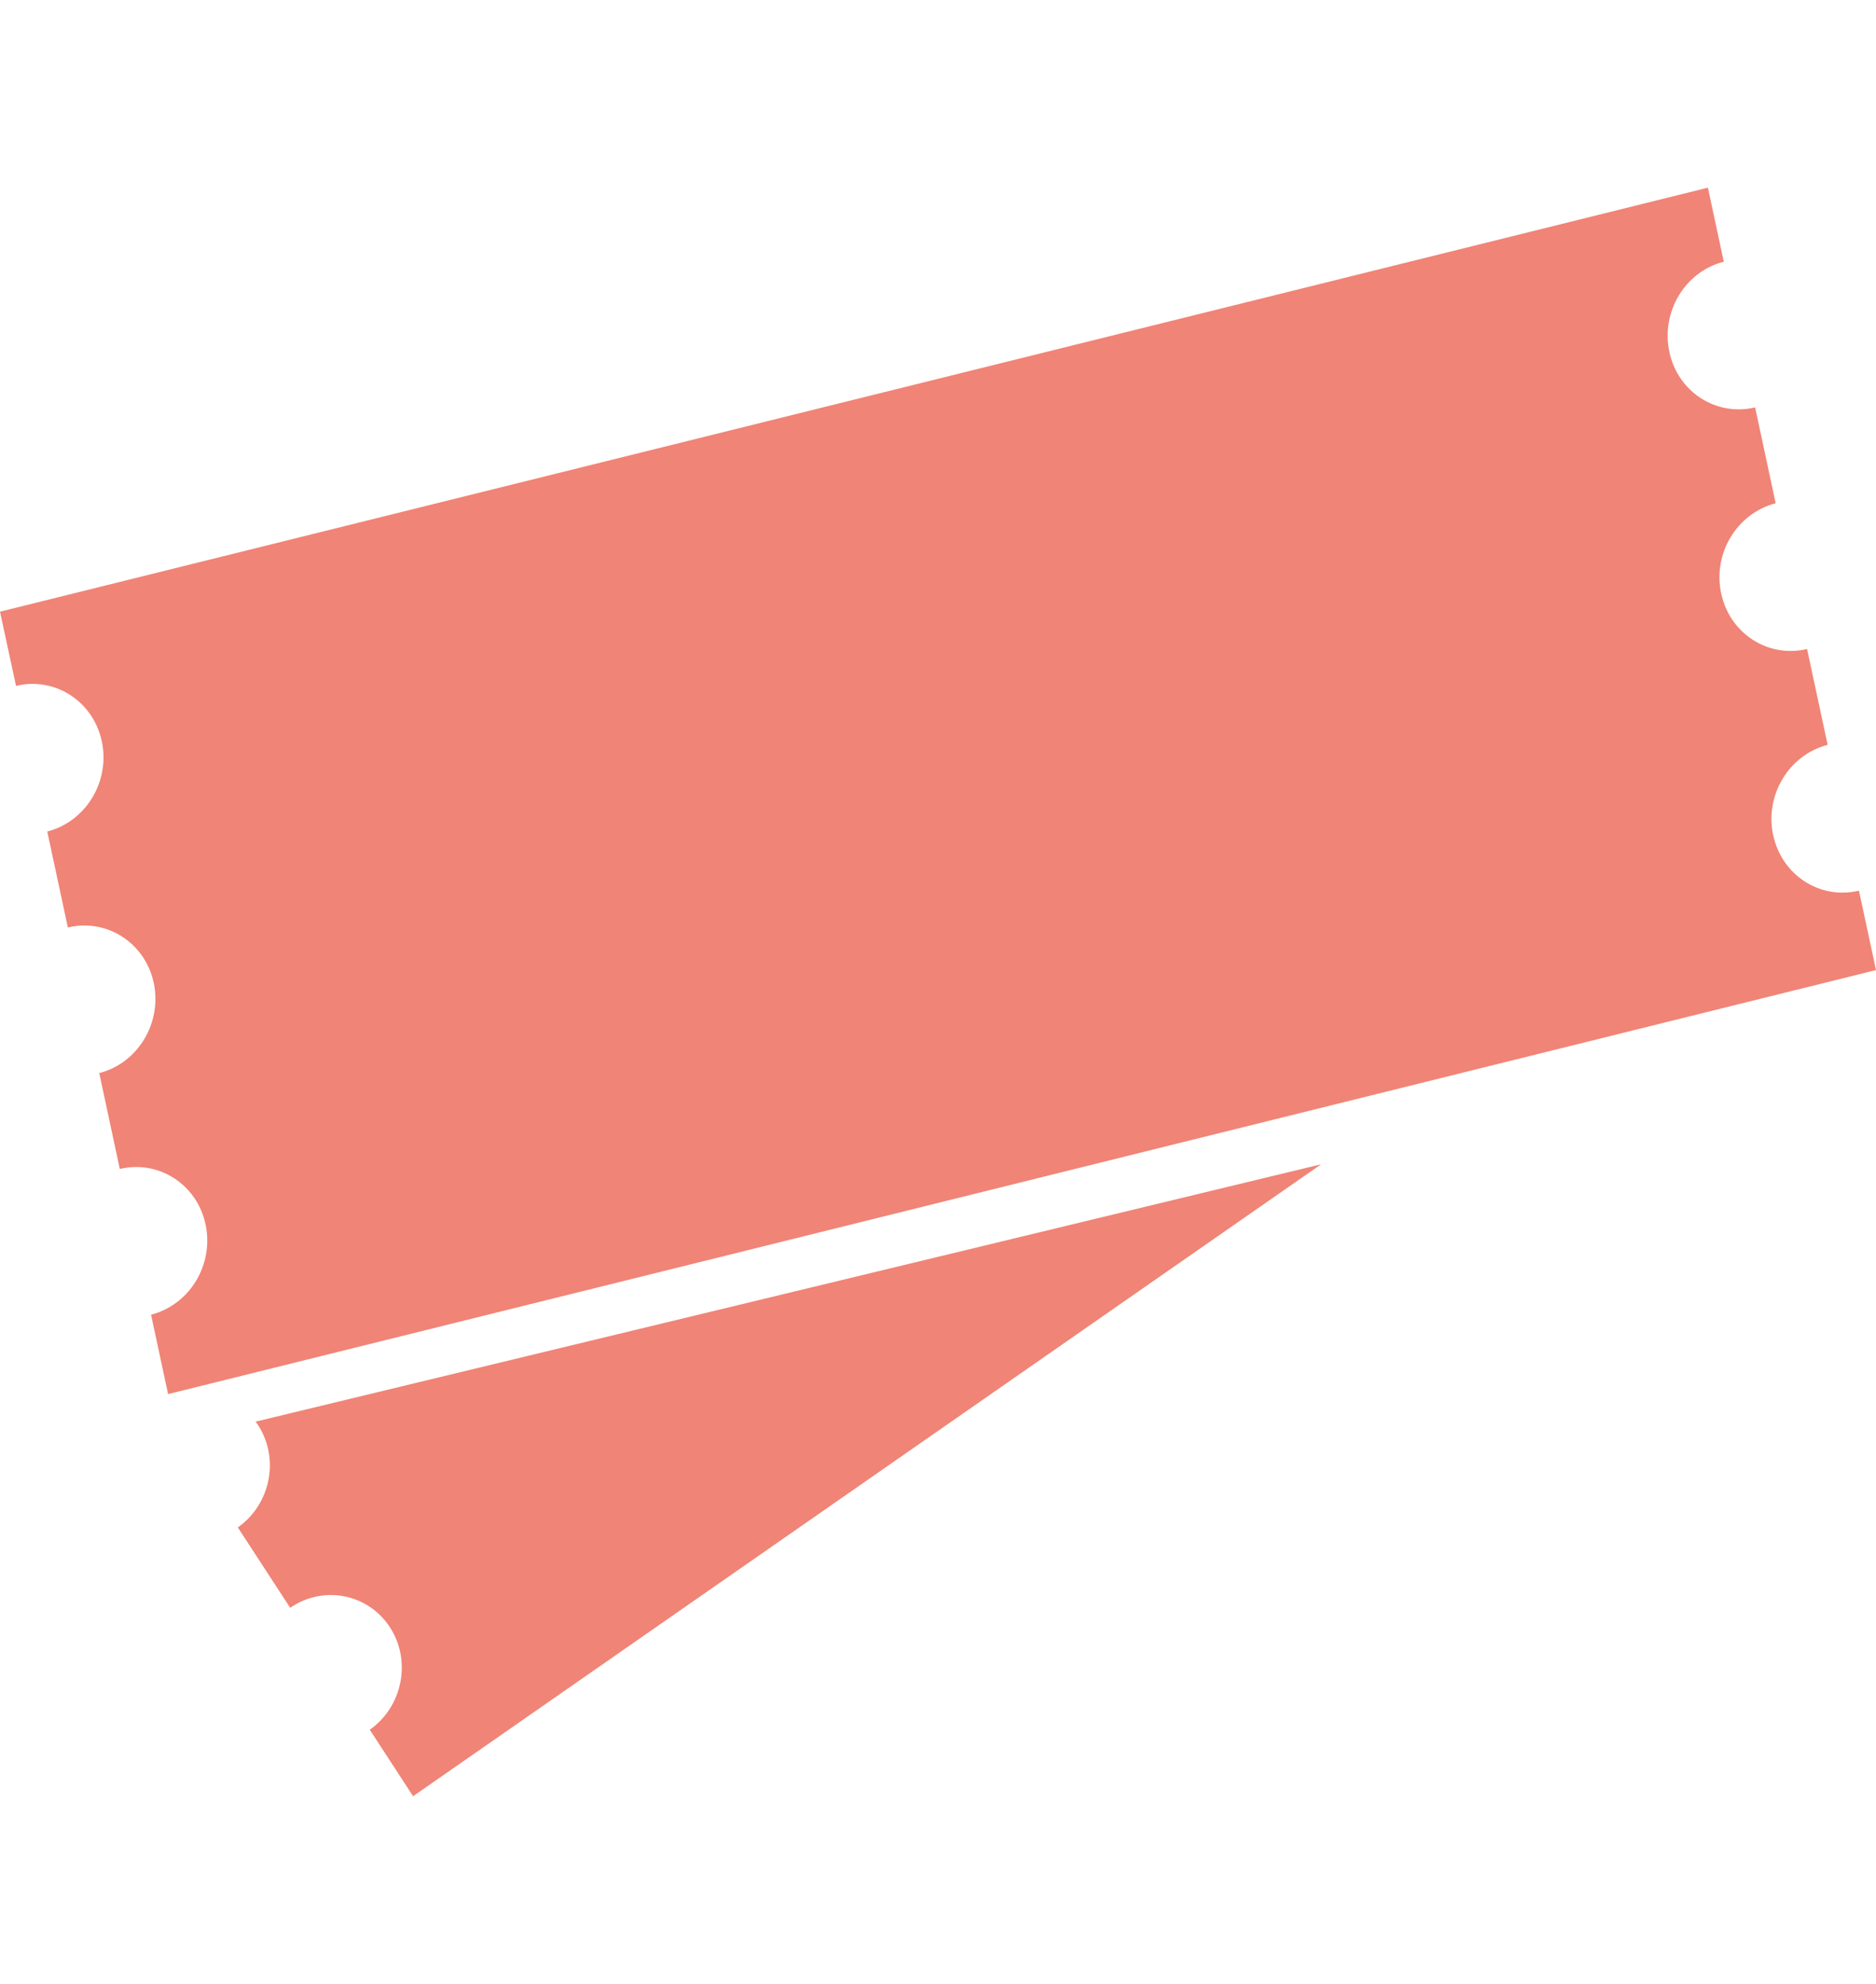 <svg width="35" height="37" viewBox="0 0 35 37" fill="none" xmlns="http://www.w3.org/2000/svg">
<path d="M33.081 15.576C32.921 14.829 33.376 14.077 34.098 13.892L33.714 12.104C32.989 12.277 32.273 11.818 32.112 11.07C31.95 10.323 32.407 9.571 33.128 9.386L32.745 7.598C32.02 7.771 31.304 7.312 31.145 6.564C30.985 5.817 31.437 5.065 32.16 4.881L31.864 3.5L0 11.408L0.299 12.792C1.022 12.617 1.738 13.076 1.899 13.824C2.059 14.572 1.604 15.323 0.882 15.508L1.266 17.298C1.99 17.123 2.707 17.582 2.868 18.33C3.027 19.078 2.573 19.829 1.852 20.013L2.235 21.802C2.96 21.628 3.676 22.088 3.835 22.835C3.995 23.584 3.54 24.335 2.818 24.519L3.136 26L35 18.092L34.682 16.611C33.958 16.785 33.243 16.325 33.083 15.578" fill="#F08476"/>
<path d="M4.768 26.514C4.782 26.534 4.798 26.553 4.811 26.573C5.22 27.198 5.053 28.053 4.437 28.487L5.414 29.986C6.034 29.559 6.865 29.721 7.274 30.348C7.682 30.973 7.512 31.828 6.899 32.26L7.707 33.5L24.648 21.714L4.768 26.514Z" fill="#F08476"/>
</svg>
